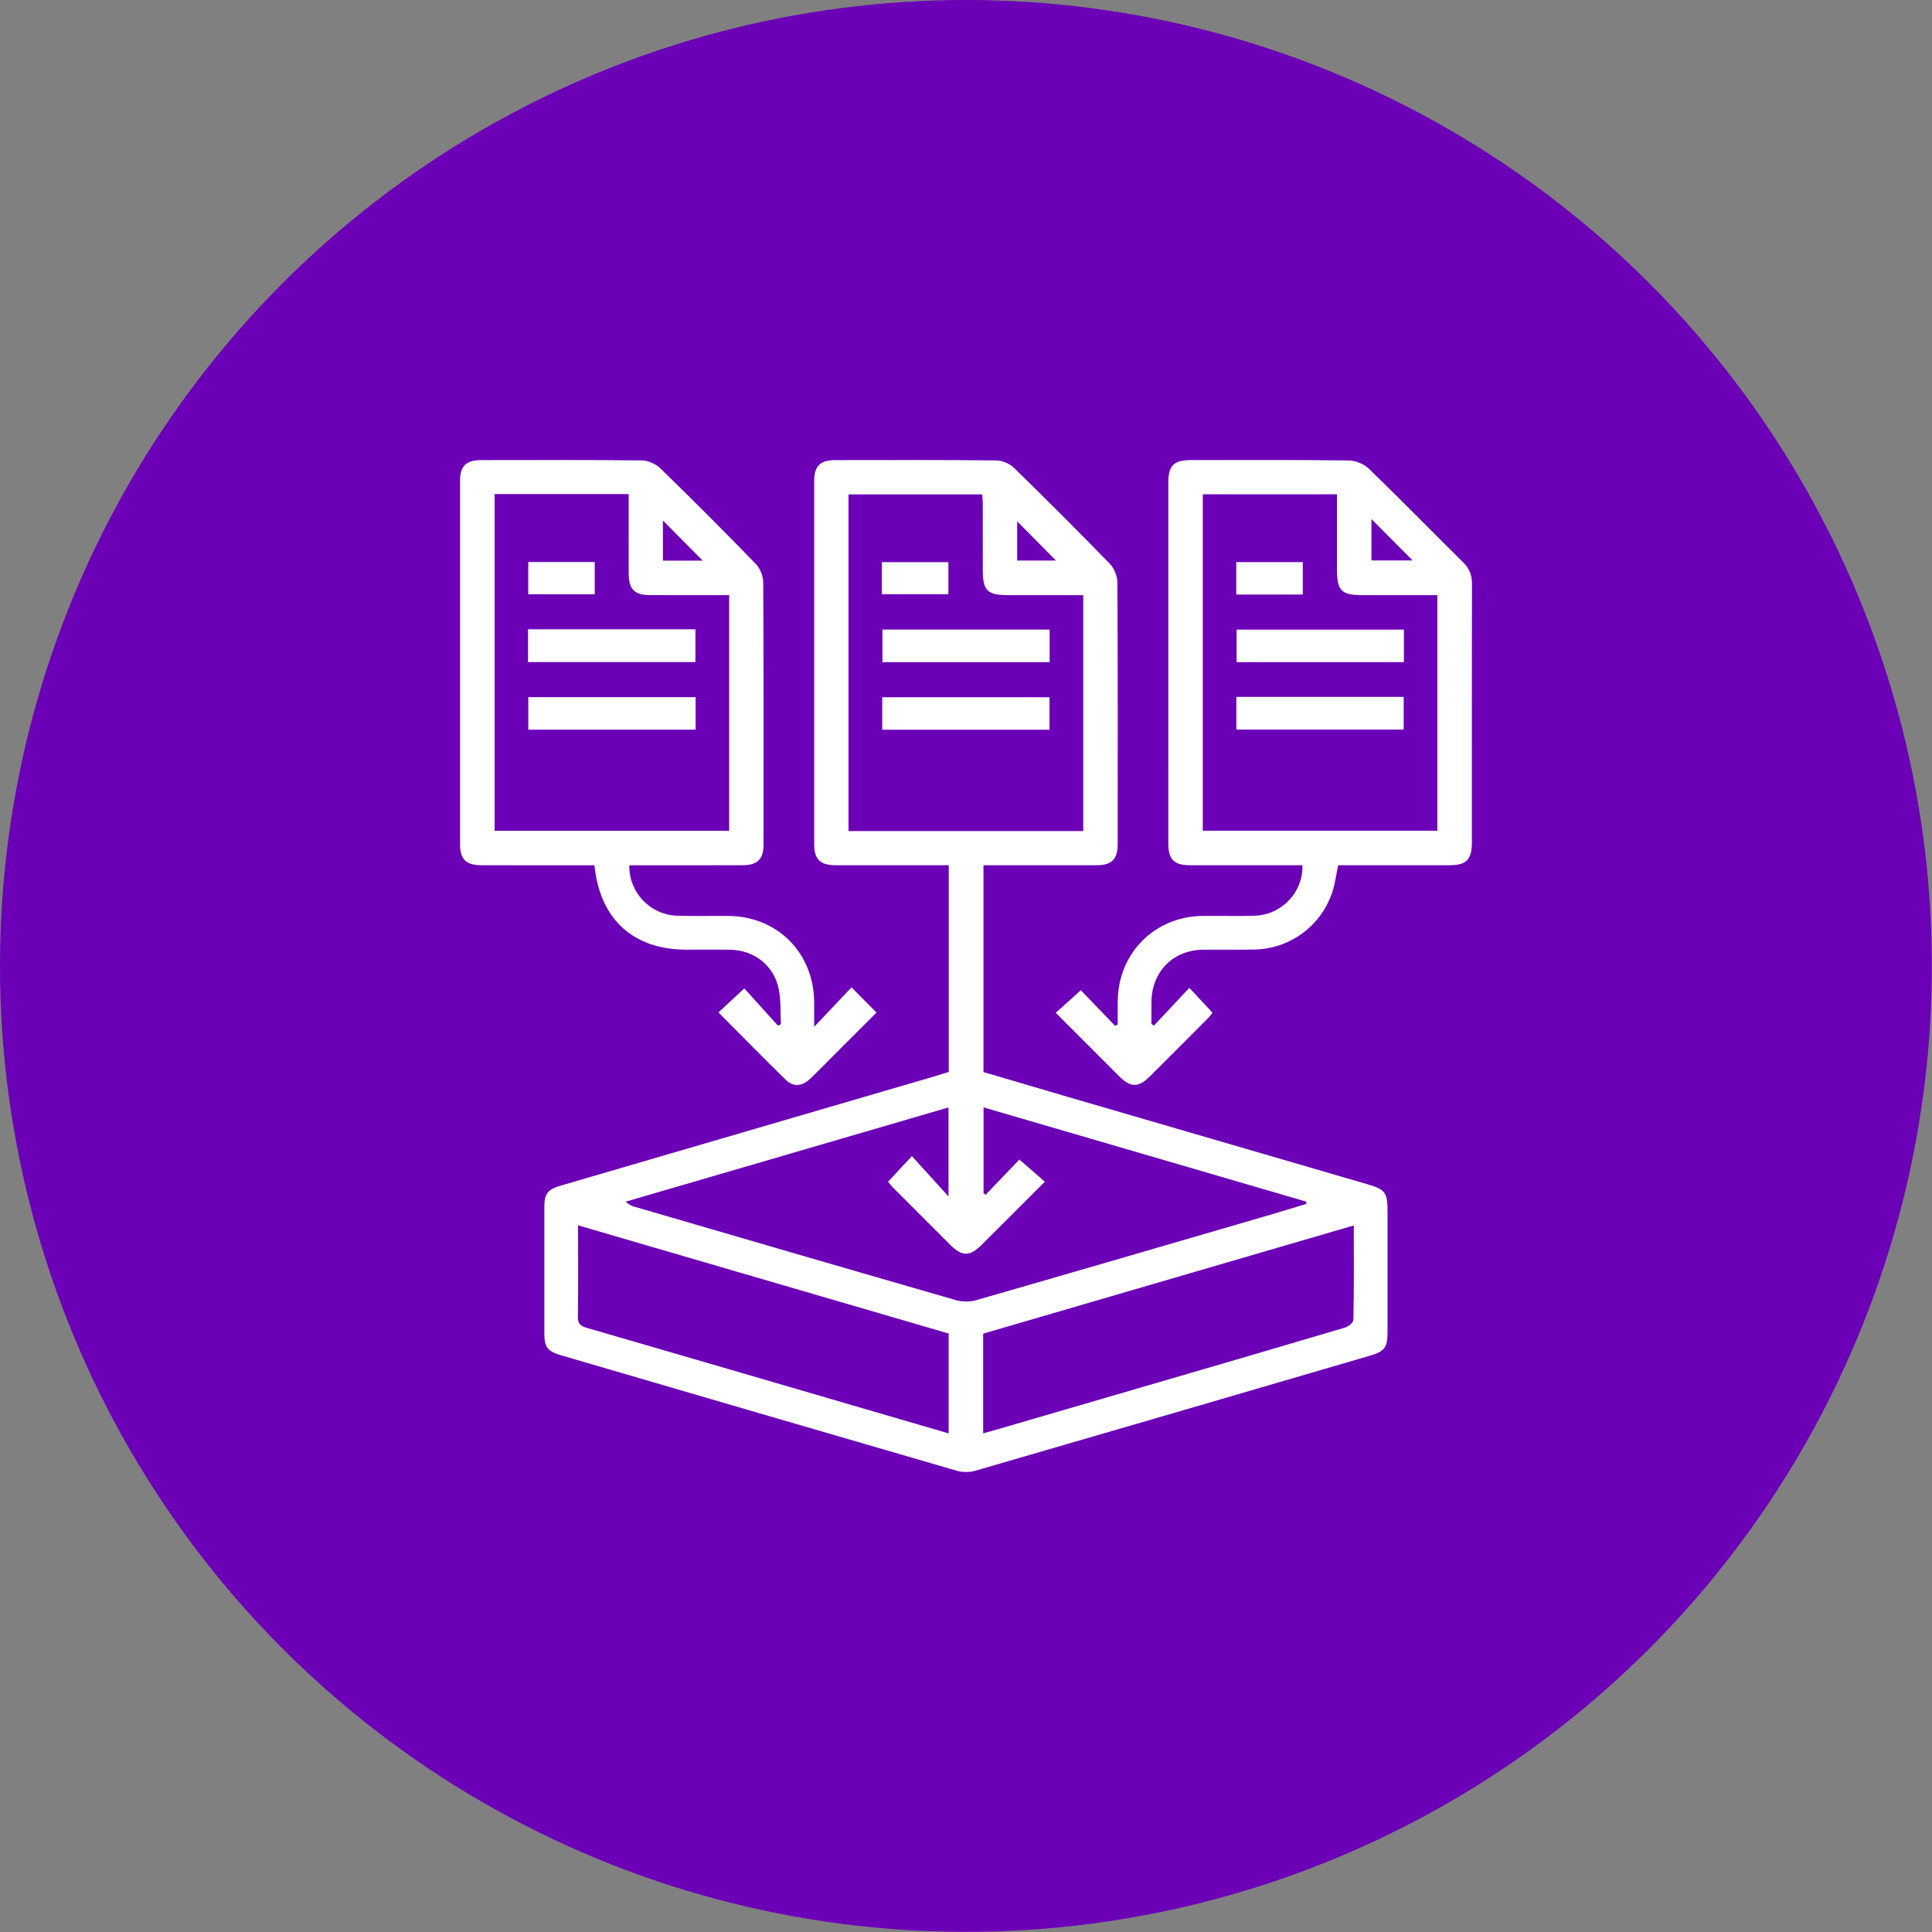 <svg width="105" height="105" viewBox="0 0 105 105" fill="none" xmlns="http://www.w3.org/2000/svg">
<rect x="0" y="0" width="105" height="105" fill="#808080" stroke="none"/>
<circle cx="52.496" cy="52.496" r="52.496" fill="#6B00B7"/>
<g clip-path="url(#clip0_1330_30881)">
<path d="M74.272 64.348C68.875 62.774 63.478 61.203 58.081 59.627C56.531 59.175 54.98 58.716 53.45 58.265V47.024C55.525 47.024 57.565 47.027 59.604 47.023C60.423 47.021 60.744 46.697 60.744 45.871C60.747 41.133 60.753 36.392 60.727 31.653C60.725 31.312 60.557 30.889 60.322 30.646C58.605 28.878 56.862 27.136 55.098 25.416C54.867 25.19 54.467 25.026 54.143 25.023C51.224 24.992 48.302 25.003 45.381 25.006C44.565 25.008 44.249 25.332 44.249 26.162C44.246 32.736 44.246 39.311 44.249 45.885C44.249 46.703 44.573 47.021 45.401 47.023C47.252 47.027 49.104 47.024 50.955 47.024H51.563V58.257C51.305 58.337 51.053 58.419 50.799 58.494C44.031 60.473 37.263 62.452 30.495 64.43C29.762 64.645 29.584 64.871 29.584 65.6C29.581 67.894 29.581 70.188 29.584 72.48C29.584 73.217 29.76 73.442 30.489 73.656C37.659 75.752 44.829 77.852 52.004 79.933C52.311 80.023 52.692 80.022 53 79.933C60.157 77.859 67.308 75.769 74.46 73.677C75.254 73.445 75.408 73.228 75.41 72.413C75.411 70.235 75.41 68.056 75.41 65.877C75.411 64.797 75.3 64.648 74.272 64.348ZM55.281 28.332C55.984 29.043 56.697 29.765 57.388 30.464H55.281V28.332ZM46.114 45.166V26.87H53.379C53.39 27.019 53.411 27.182 53.411 27.344C53.414 28.548 53.413 29.751 53.413 30.955C53.413 32.112 53.65 32.345 54.829 32.345H58.871V45.166H46.114ZM51.558 77.901C50.064 77.465 48.606 77.041 47.147 76.615C42.063 75.13 36.981 73.639 31.894 72.166C31.549 72.066 31.401 71.946 31.407 71.559C31.43 69.937 31.416 68.314 31.416 66.594C38.186 68.571 44.874 70.524 51.558 72.475V77.901ZM51.949 70.659C46.126 68.981 40.309 67.282 34.492 65.585C34.334 65.539 34.179 65.478 34.01 65.307C39.843 63.605 45.677 61.901 51.549 60.187V65.024C50.827 64.229 50.206 63.544 49.56 62.831C49.075 63.354 48.69 63.768 48.263 64.226C48.328 64.3 48.425 64.432 48.54 64.547C49.579 65.588 50.617 66.629 51.659 67.668C52.281 68.285 52.707 68.291 53.32 67.683C54.47 66.541 55.614 65.392 56.786 64.222C56.318 63.814 55.878 63.432 55.4 63.016C54.853 63.588 54.213 64.259 53.572 64.93C53.532 64.906 53.494 64.88 53.454 64.854V60.184C59.309 61.894 65.149 63.6 70.989 65.305C70.994 65.346 70.998 65.386 71.001 65.427C70.341 65.626 69.684 65.831 69.023 66.024C63.699 67.576 58.377 69.131 53.048 70.663C52.709 70.761 52.292 70.757 51.949 70.659ZM73.555 71.735C73.552 71.88 73.277 72.096 73.092 72.153C69.732 73.153 66.367 74.133 63.003 75.116C60.059 75.977 57.114 76.835 54.169 77.693C53.935 77.761 53.7 77.826 53.433 77.899V72.481C60.122 70.529 66.81 68.576 73.577 66.6C73.578 68.377 73.589 70.056 73.555 71.735Z" fill="white"/>
<path d="M46.278 53.661C45.621 54.355 44.978 55.034 44.248 55.805C44.248 55.258 44.251 54.86 44.248 54.462C44.223 51.777 42.251 49.798 39.575 49.779C38.658 49.771 37.742 49.797 36.827 49.769C35.345 49.727 34.178 48.516 34.201 47.025H34.819C36.671 47.025 38.522 47.028 40.374 47.023C41.162 47.02 41.495 46.694 41.496 45.913C41.499 41.156 41.507 36.399 41.48 31.642C41.478 31.302 41.302 30.881 41.066 30.637C39.365 28.883 37.636 27.155 35.886 25.45C35.64 25.212 35.226 25.028 34.888 25.023C31.966 24.991 29.047 25.003 26.128 25.006C25.336 25.008 25.003 25.332 25.003 26.114C25 32.706 25 39.296 25.003 45.888C25.003 46.705 25.329 47.022 26.158 47.023C28.009 47.028 29.861 47.025 31.712 47.025H32.307C32.604 49.967 34.421 51.611 37.297 51.612C38.099 51.612 38.901 51.6 39.703 51.617C40.997 51.643 42.071 52.487 42.323 53.757C42.447 54.377 42.408 55.028 42.442 55.664C42.389 55.69 42.335 55.716 42.28 55.742C41.661 55.056 41.041 54.369 40.452 53.718C39.92 54.21 39.494 54.605 39.045 55.022C40.279 56.261 41.48 57.489 42.706 58.687C43.116 59.088 43.589 59.048 44.032 58.628C44.584 58.1 45.115 57.551 45.654 57.01C46.313 56.354 46.971 55.696 47.637 55.031C47.185 54.575 46.783 54.172 46.278 53.661ZM36.029 28.29C36.761 29.028 37.476 29.75 38.189 30.47H36.029V28.29ZM26.882 45.154V26.852H34.167V28.498C34.167 29.395 34.164 30.293 34.169 31.19C34.172 32.018 34.488 32.34 35.304 32.343C36.732 32.348 38.162 32.345 39.628 32.345V45.154H26.882Z" fill="white"/>
<path d="M79.999 31.738C80 31.264 79.863 30.901 79.525 30.566C77.814 28.875 76.132 27.153 74.403 25.48C74.136 25.22 73.678 25.031 73.305 25.025C70.444 24.988 67.58 25.003 64.717 25.005C63.787 25.006 63.496 25.301 63.495 26.246V37.938C63.495 40.576 63.493 43.212 63.496 45.848C63.496 46.711 63.808 47.021 64.668 47.023C66.501 47.027 68.333 47.024 70.166 47.024H70.783C70.833 48.491 69.654 49.725 68.174 49.769C67.239 49.797 66.303 49.769 65.368 49.778C62.759 49.806 60.777 51.789 60.747 54.396C60.741 54.824 60.745 55.253 60.745 55.681C60.696 55.702 60.646 55.724 60.597 55.745C59.954 55.077 59.311 54.408 58.741 53.817C58.268 54.242 57.835 54.63 57.376 55.043C58.546 56.214 59.69 57.363 60.839 58.507C61.453 59.117 61.876 59.114 62.499 58.494C63.554 57.444 64.606 56.389 65.656 55.334C65.759 55.231 65.841 55.11 65.899 55.04C65.479 54.589 65.091 54.175 64.638 53.688C63.978 54.39 63.345 55.066 62.711 55.74C62.667 55.708 62.623 55.676 62.578 55.644C62.578 55.243 62.575 54.843 62.58 54.442C62.598 52.8 63.761 51.63 65.398 51.613C66.333 51.604 67.269 51.627 68.204 51.604C70.154 51.558 71.858 50.269 72.434 48.402C72.567 47.971 72.624 47.517 72.725 47.024H73.274C75.108 47.024 76.939 47.026 78.772 47.024C79.698 47.023 79.991 46.723 79.993 45.78C79.994 41.099 79.988 36.418 79.999 31.738ZM74.535 28.21C75.303 28.982 76.013 29.695 76.772 30.458H74.535V28.21ZM78.114 45.147H65.369V26.864H72.662V30.938C72.662 32.109 72.896 32.345 74.061 32.345H78.114V45.147Z" fill="white"/>
<path d="M57.045 34.216H47.958V35.987H57.045V34.216Z" fill="white"/>
<path d="M57.038 37.895H47.947V39.66H57.038V37.895Z" fill="white"/>
<path d="M51.543 30.552H47.927V32.297H51.543V30.552Z" fill="white"/>
<path d="M37.795 34.201H28.697V35.982H37.795V34.201Z" fill="white"/>
<path d="M37.806 37.889H28.712V39.655H37.806V37.889Z" fill="white"/>
<path d="M32.323 30.545H28.709V32.299H32.323V30.545Z" fill="white"/>
<path d="M76.299 34.219H67.207V35.985H76.299V34.219Z" fill="white"/>
<path d="M76.287 37.874H67.193V39.651H76.287V37.874Z" fill="white"/>
<path d="M70.803 30.551H67.189V32.312H70.803V30.551Z" fill="white"/>
</g>
<defs>
<clipPath id="clip0_1330_30881">
<rect width="55" height="55" fill="white" transform="translate(25 25)"/>
</clipPath>
</defs>
</svg>
